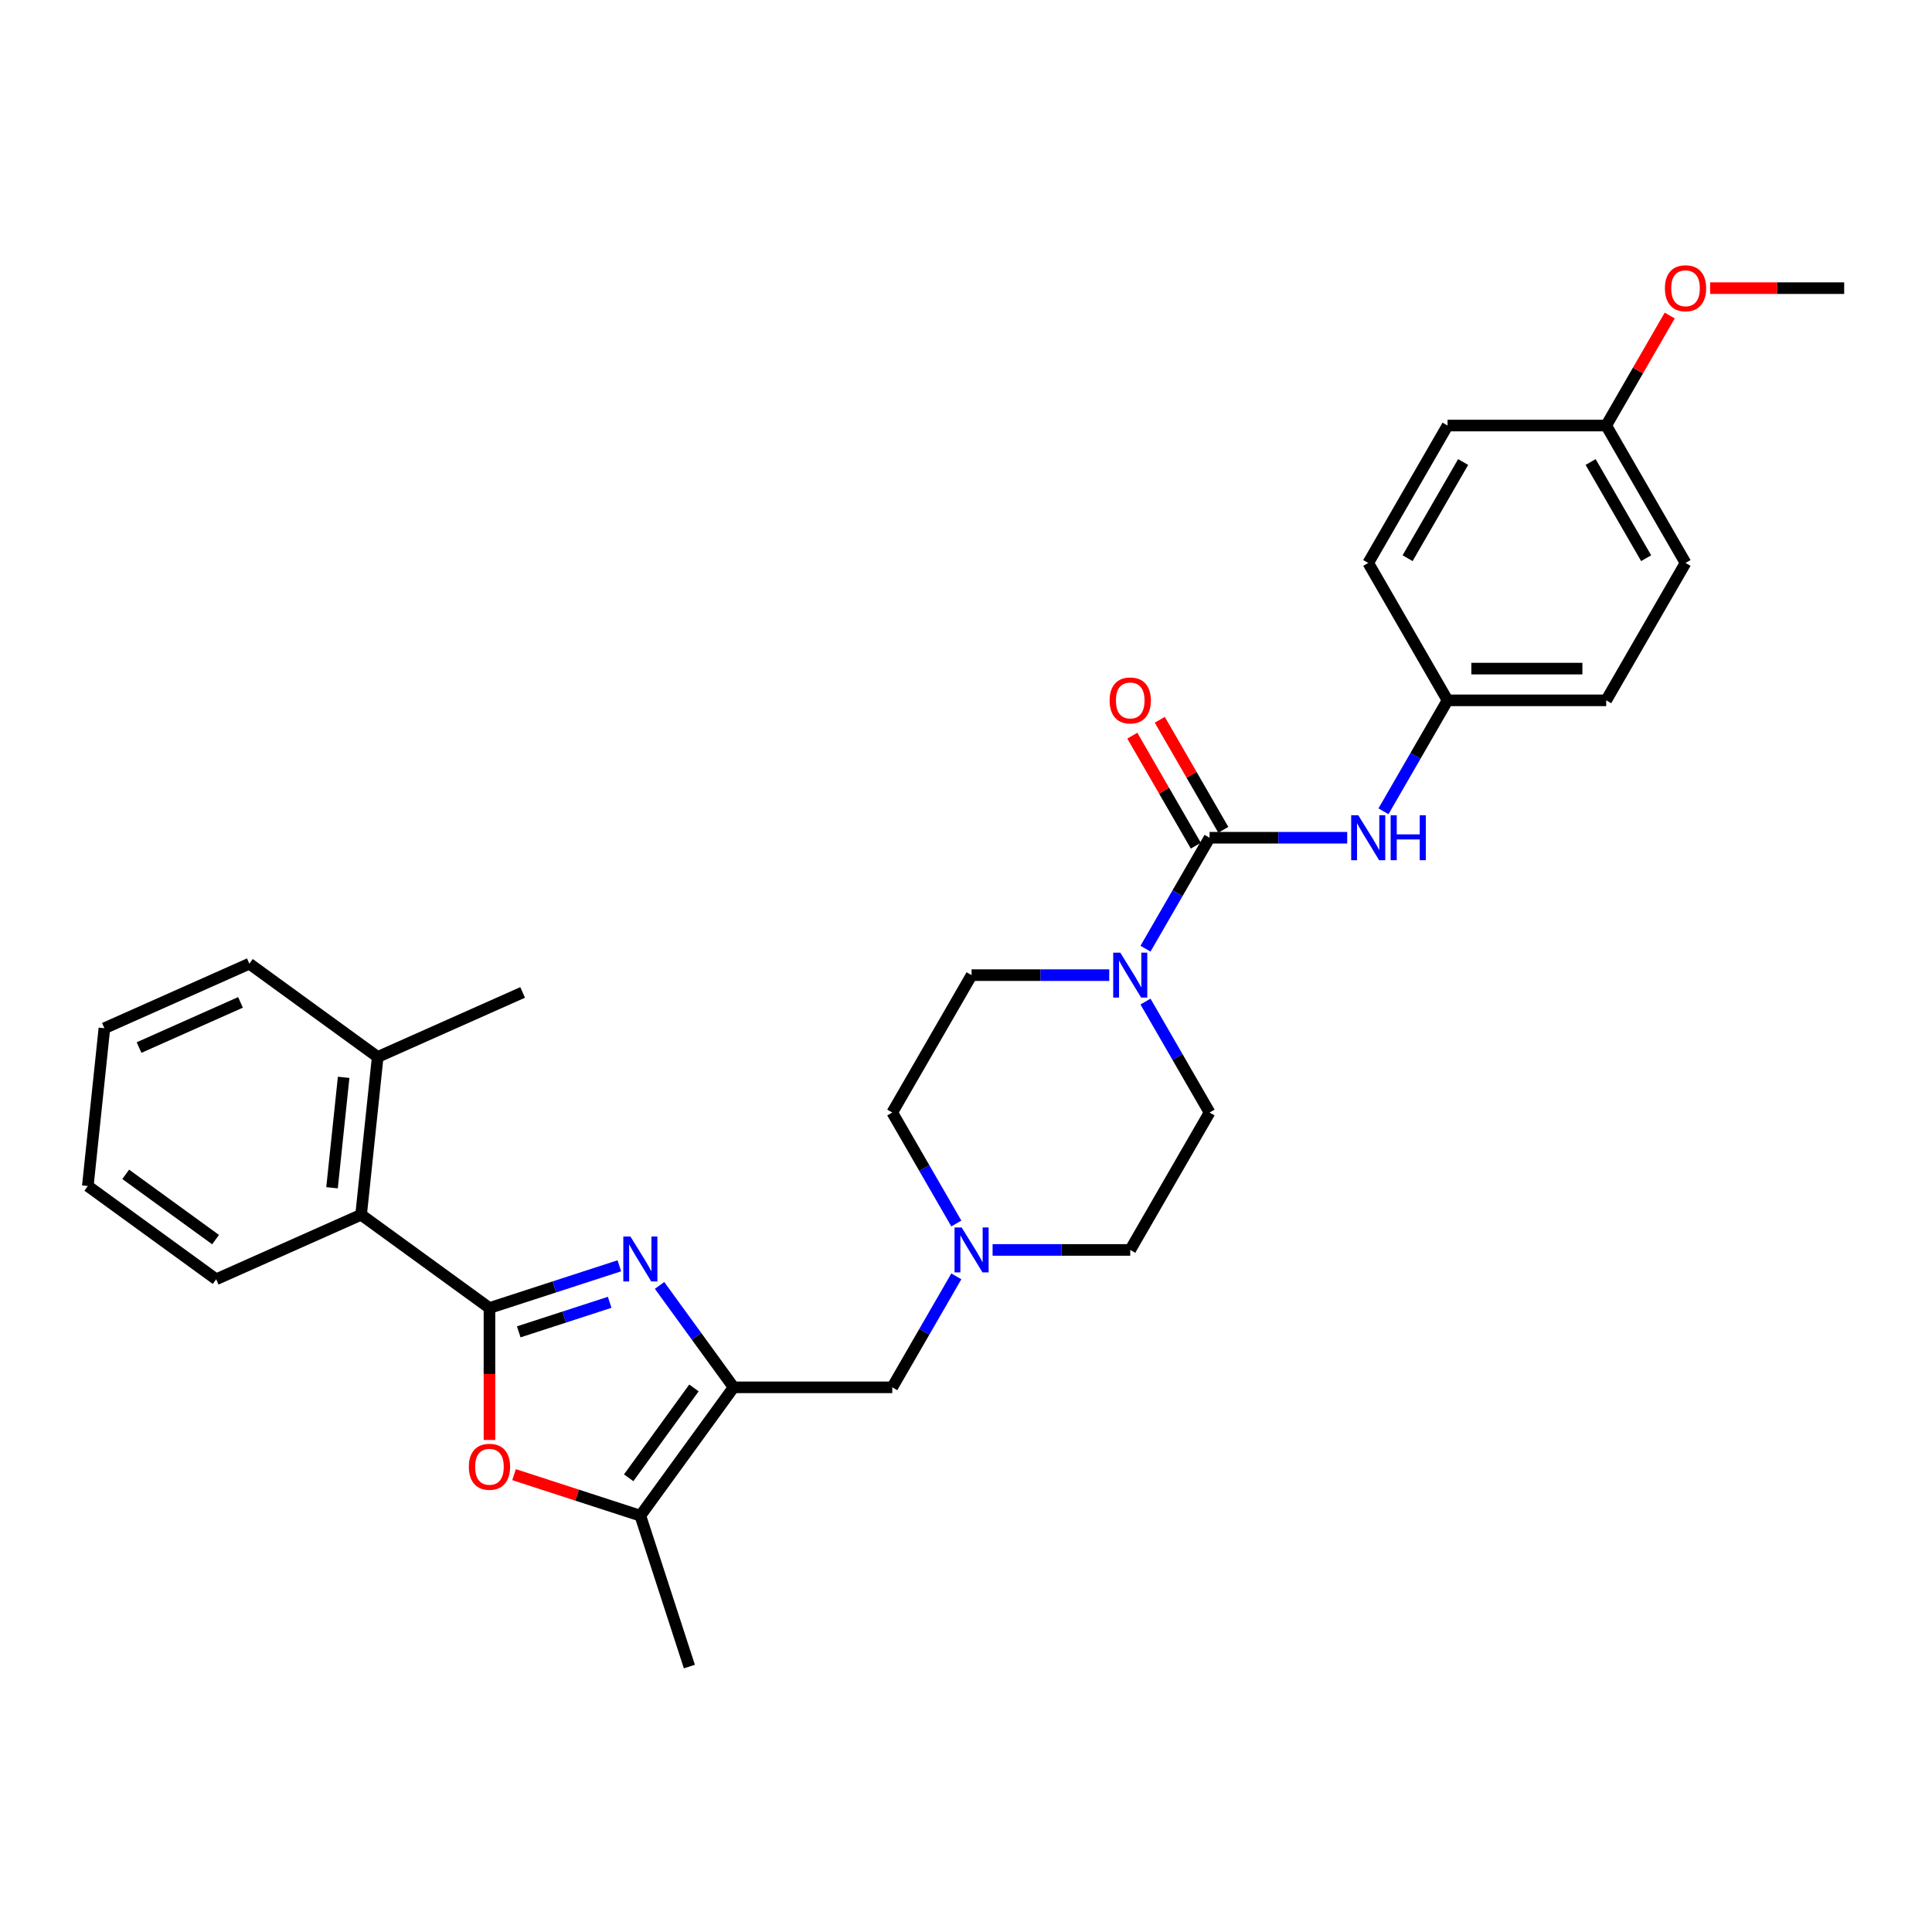 <?xml version='1.0' encoding='iso-8859-1'?>
<svg version='1.1' baseProfile='full'
              xmlns='http://www.w3.org/2000/svg'
                      xmlns:rdkit='http://www.rdkit.org/xml'
                      xmlns:xlink='http://www.w3.org/1999/xlink'
                  xml:space='preserve'
width='1000px' height='1000px' viewBox='0 0 1000 1000'>
<!-- END OF HEADER -->
<rect style='opacity:1.0;fill:#FFFFFF;stroke:none' width='1000' height='1000' x='0' y='0'> </rect>
<path class='bond-0' d='M 253.345,677.021 L 286.959,666.099' style='fill:none;fill-rule:evenodd;stroke:#000000;stroke-width:6px;stroke-linecap:butt;stroke-linejoin:miter;stroke-opacity:1' />
<path class='bond-0' d='M 286.959,666.099 L 320.572,655.177' style='fill:none;fill-rule:evenodd;stroke:#0000FF;stroke-width:6px;stroke-linecap:butt;stroke-linejoin:miter;stroke-opacity:1' />
<path class='bond-0' d='M 268.504,689.364 L 292.034,681.719' style='fill:none;fill-rule:evenodd;stroke:#000000;stroke-width:6px;stroke-linecap:butt;stroke-linejoin:miter;stroke-opacity:1' />
<path class='bond-0' d='M 292.034,681.719 L 315.563,674.074' style='fill:none;fill-rule:evenodd;stroke:#0000FF;stroke-width:6px;stroke-linecap:butt;stroke-linejoin:miter;stroke-opacity:1' />
<path class='bond-3' d='M 253.345,677.021 L 253.345,711.174' style='fill:none;fill-rule:evenodd;stroke:#000000;stroke-width:6px;stroke-linecap:butt;stroke-linejoin:miter;stroke-opacity:1' />
<path class='bond-3' d='M 253.345,711.174 L 253.345,745.327' style='fill:none;fill-rule:evenodd;stroke:#FF0000;stroke-width:6px;stroke-linecap:butt;stroke-linejoin:miter;stroke-opacity:1' />
<path class='bond-6' d='M 253.345,677.021 L 186.909,628.753' style='fill:none;fill-rule:evenodd;stroke:#000000;stroke-width:6px;stroke-linecap:butt;stroke-linejoin:miter;stroke-opacity:1' />
<path class='bond-1' d='M 341.385,665.326 L 360.549,691.703' style='fill:none;fill-rule:evenodd;stroke:#0000FF;stroke-width:6px;stroke-linecap:butt;stroke-linejoin:miter;stroke-opacity:1' />
<path class='bond-1' d='M 360.549,691.703 L 379.713,718.08' style='fill:none;fill-rule:evenodd;stroke:#000000;stroke-width:6px;stroke-linecap:butt;stroke-linejoin:miter;stroke-opacity:1' />
<path class='bond-9' d='M 379.713,718.08 L 461.832,718.08' style='fill:none;fill-rule:evenodd;stroke:#000000;stroke-width:6px;stroke-linecap:butt;stroke-linejoin:miter;stroke-opacity:1' />
<path class='bond-30' d='M 379.713,718.08 L 331.445,784.516' style='fill:none;fill-rule:evenodd;stroke:#000000;stroke-width:6px;stroke-linecap:butt;stroke-linejoin:miter;stroke-opacity:1' />
<path class='bond-30' d='M 359.186,718.392 L 325.398,764.897' style='fill:none;fill-rule:evenodd;stroke:#000000;stroke-width:6px;stroke-linecap:butt;stroke-linejoin:miter;stroke-opacity:1' />
<path class='bond-2' d='M 626.07,433.612 L 609.489,462.33' style='fill:none;fill-rule:evenodd;stroke:#000000;stroke-width:6px;stroke-linecap:butt;stroke-linejoin:miter;stroke-opacity:1' />
<path class='bond-2' d='M 609.489,462.33 L 592.909,491.048' style='fill:none;fill-rule:evenodd;stroke:#0000FF;stroke-width:6px;stroke-linecap:butt;stroke-linejoin:miter;stroke-opacity:1' />
<path class='bond-7' d='M 626.07,433.612 L 661.693,433.612' style='fill:none;fill-rule:evenodd;stroke:#000000;stroke-width:6px;stroke-linecap:butt;stroke-linejoin:miter;stroke-opacity:1' />
<path class='bond-7' d='M 661.693,433.612 L 697.316,433.612' style='fill:none;fill-rule:evenodd;stroke:#0000FF;stroke-width:6px;stroke-linecap:butt;stroke-linejoin:miter;stroke-opacity:1' />
<path class='bond-10' d='M 633.182,429.506 L 616.743,401.034' style='fill:none;fill-rule:evenodd;stroke:#000000;stroke-width:6px;stroke-linecap:butt;stroke-linejoin:miter;stroke-opacity:1' />
<path class='bond-10' d='M 616.743,401.034 L 600.305,372.563' style='fill:none;fill-rule:evenodd;stroke:#FF0000;stroke-width:6px;stroke-linecap:butt;stroke-linejoin:miter;stroke-opacity:1' />
<path class='bond-10' d='M 618.958,437.718 L 602.52,409.246' style='fill:none;fill-rule:evenodd;stroke:#000000;stroke-width:6px;stroke-linecap:butt;stroke-linejoin:miter;stroke-opacity:1' />
<path class='bond-10' d='M 602.52,409.246 L 586.082,380.775' style='fill:none;fill-rule:evenodd;stroke:#FF0000;stroke-width:6px;stroke-linecap:butt;stroke-linejoin:miter;stroke-opacity:1' />
<path class='bond-4' d='M 266.074,763.275 L 298.759,773.896' style='fill:none;fill-rule:evenodd;stroke:#FF0000;stroke-width:6px;stroke-linecap:butt;stroke-linejoin:miter;stroke-opacity:1' />
<path class='bond-4' d='M 298.759,773.896 L 331.445,784.516' style='fill:none;fill-rule:evenodd;stroke:#000000;stroke-width:6px;stroke-linecap:butt;stroke-linejoin:miter;stroke-opacity:1' />
<path class='bond-22' d='M 331.445,784.516 L 356.821,862.616' style='fill:none;fill-rule:evenodd;stroke:#000000;stroke-width:6px;stroke-linecap:butt;stroke-linejoin:miter;stroke-opacity:1' />
<path class='bond-5' d='M 574.138,504.729 L 538.515,504.729' style='fill:none;fill-rule:evenodd;stroke:#0000FF;stroke-width:6px;stroke-linecap:butt;stroke-linejoin:miter;stroke-opacity:1' />
<path class='bond-5' d='M 538.515,504.729 L 502.891,504.729' style='fill:none;fill-rule:evenodd;stroke:#000000;stroke-width:6px;stroke-linecap:butt;stroke-linejoin:miter;stroke-opacity:1' />
<path class='bond-32' d='M 592.909,518.41 L 609.489,547.128' style='fill:none;fill-rule:evenodd;stroke:#0000FF;stroke-width:6px;stroke-linecap:butt;stroke-linejoin:miter;stroke-opacity:1' />
<path class='bond-32' d='M 609.489,547.128 L 626.07,575.846' style='fill:none;fill-rule:evenodd;stroke:#000000;stroke-width:6px;stroke-linecap:butt;stroke-linejoin:miter;stroke-opacity:1' />
<path class='bond-13' d='M 186.909,628.753 L 195.493,547.084' style='fill:none;fill-rule:evenodd;stroke:#000000;stroke-width:6px;stroke-linecap:butt;stroke-linejoin:miter;stroke-opacity:1' />
<path class='bond-13' d='M 171.863,614.785 L 177.872,557.617' style='fill:none;fill-rule:evenodd;stroke:#000000;stroke-width:6px;stroke-linecap:butt;stroke-linejoin:miter;stroke-opacity:1' />
<path class='bond-24' d='M 186.909,628.753 L 111.89,662.153' style='fill:none;fill-rule:evenodd;stroke:#000000;stroke-width:6px;stroke-linecap:butt;stroke-linejoin:miter;stroke-opacity:1' />
<path class='bond-14' d='M 716.087,419.931 L 732.668,391.213' style='fill:none;fill-rule:evenodd;stroke:#0000FF;stroke-width:6px;stroke-linecap:butt;stroke-linejoin:miter;stroke-opacity:1' />
<path class='bond-14' d='M 732.668,391.213 L 749.248,362.495' style='fill:none;fill-rule:evenodd;stroke:#000000;stroke-width:6px;stroke-linecap:butt;stroke-linejoin:miter;stroke-opacity:1' />
<path class='bond-8' d='M 494.993,660.644 L 478.412,689.362' style='fill:none;fill-rule:evenodd;stroke:#0000FF;stroke-width:6px;stroke-linecap:butt;stroke-linejoin:miter;stroke-opacity:1' />
<path class='bond-8' d='M 478.412,689.362 L 461.832,718.08' style='fill:none;fill-rule:evenodd;stroke:#000000;stroke-width:6px;stroke-linecap:butt;stroke-linejoin:miter;stroke-opacity:1' />
<path class='bond-15' d='M 513.764,646.963 L 549.387,646.963' style='fill:none;fill-rule:evenodd;stroke:#0000FF;stroke-width:6px;stroke-linecap:butt;stroke-linejoin:miter;stroke-opacity:1' />
<path class='bond-15' d='M 549.387,646.963 L 585.01,646.963' style='fill:none;fill-rule:evenodd;stroke:#000000;stroke-width:6px;stroke-linecap:butt;stroke-linejoin:miter;stroke-opacity:1' />
<path class='bond-16' d='M 494.993,633.282 L 478.412,604.564' style='fill:none;fill-rule:evenodd;stroke:#0000FF;stroke-width:6px;stroke-linecap:butt;stroke-linejoin:miter;stroke-opacity:1' />
<path class='bond-16' d='M 478.412,604.564 L 461.832,575.846' style='fill:none;fill-rule:evenodd;stroke:#000000;stroke-width:6px;stroke-linecap:butt;stroke-linejoin:miter;stroke-opacity:1' />
<path class='bond-11' d='M 626.07,575.846 L 585.01,646.963' style='fill:none;fill-rule:evenodd;stroke:#000000;stroke-width:6px;stroke-linecap:butt;stroke-linejoin:miter;stroke-opacity:1' />
<path class='bond-12' d='M 502.891,504.729 L 461.832,575.846' style='fill:none;fill-rule:evenodd;stroke:#000000;stroke-width:6px;stroke-linecap:butt;stroke-linejoin:miter;stroke-opacity:1' />
<path class='bond-25' d='M 195.493,547.084 L 270.513,513.683' style='fill:none;fill-rule:evenodd;stroke:#000000;stroke-width:6px;stroke-linecap:butt;stroke-linejoin:miter;stroke-opacity:1' />
<path class='bond-26' d='M 195.493,547.084 L 129.058,498.815' style='fill:none;fill-rule:evenodd;stroke:#000000;stroke-width:6px;stroke-linecap:butt;stroke-linejoin:miter;stroke-opacity:1' />
<path class='bond-18' d='M 749.248,362.495 L 708.189,291.378' style='fill:none;fill-rule:evenodd;stroke:#000000;stroke-width:6px;stroke-linecap:butt;stroke-linejoin:miter;stroke-opacity:1' />
<path class='bond-19' d='M 749.248,362.495 L 831.367,362.495' style='fill:none;fill-rule:evenodd;stroke:#000000;stroke-width:6px;stroke-linecap:butt;stroke-linejoin:miter;stroke-opacity:1' />
<path class='bond-19' d='M 761.566,346.071 L 819.049,346.071' style='fill:none;fill-rule:evenodd;stroke:#000000;stroke-width:6px;stroke-linecap:butt;stroke-linejoin:miter;stroke-opacity:1' />
<path class='bond-17' d='M 831.367,220.261 L 872.427,291.378' style='fill:none;fill-rule:evenodd;stroke:#000000;stroke-width:6px;stroke-linecap:butt;stroke-linejoin:miter;stroke-opacity:1' />
<path class='bond-17' d='M 823.303,239.14 L 852.044,288.922' style='fill:none;fill-rule:evenodd;stroke:#000000;stroke-width:6px;stroke-linecap:butt;stroke-linejoin:miter;stroke-opacity:1' />
<path class='bond-23' d='M 831.367,220.261 L 847.805,191.789' style='fill:none;fill-rule:evenodd;stroke:#000000;stroke-width:6px;stroke-linecap:butt;stroke-linejoin:miter;stroke-opacity:1' />
<path class='bond-23' d='M 847.805,191.789 L 864.243,163.318' style='fill:none;fill-rule:evenodd;stroke:#FF0000;stroke-width:6px;stroke-linecap:butt;stroke-linejoin:miter;stroke-opacity:1' />
<path class='bond-33' d='M 831.367,220.261 L 749.248,220.261' style='fill:none;fill-rule:evenodd;stroke:#000000;stroke-width:6px;stroke-linecap:butt;stroke-linejoin:miter;stroke-opacity:1' />
<path class='bond-20' d='M 708.189,291.378 L 749.248,220.261' style='fill:none;fill-rule:evenodd;stroke:#000000;stroke-width:6px;stroke-linecap:butt;stroke-linejoin:miter;stroke-opacity:1' />
<path class='bond-20' d='M 728.571,288.922 L 757.313,239.14' style='fill:none;fill-rule:evenodd;stroke:#000000;stroke-width:6px;stroke-linecap:butt;stroke-linejoin:miter;stroke-opacity:1' />
<path class='bond-21' d='M 831.367,362.495 L 872.427,291.378' style='fill:none;fill-rule:evenodd;stroke:#000000;stroke-width:6px;stroke-linecap:butt;stroke-linejoin:miter;stroke-opacity:1' />
<path class='bond-27' d='M 885.155,149.144 L 919.85,149.144' style='fill:none;fill-rule:evenodd;stroke:#FF0000;stroke-width:6px;stroke-linecap:butt;stroke-linejoin:miter;stroke-opacity:1' />
<path class='bond-27' d='M 919.85,149.144 L 954.545,149.144' style='fill:none;fill-rule:evenodd;stroke:#000000;stroke-width:6px;stroke-linecap:butt;stroke-linejoin:miter;stroke-opacity:1' />
<path class='bond-28' d='M 111.89,662.153 L 45.455,613.885' style='fill:none;fill-rule:evenodd;stroke:#000000;stroke-width:6px;stroke-linecap:butt;stroke-linejoin:miter;stroke-opacity:1' />
<path class='bond-28' d='M 111.578,641.626 L 65.073,607.838' style='fill:none;fill-rule:evenodd;stroke:#000000;stroke-width:6px;stroke-linecap:butt;stroke-linejoin:miter;stroke-opacity:1' />
<path class='bond-31' d='M 129.058,498.815 L 54.038,532.216' style='fill:none;fill-rule:evenodd;stroke:#000000;stroke-width:6px;stroke-linecap:butt;stroke-linejoin:miter;stroke-opacity:1' />
<path class='bond-31' d='M 124.485,518.829 L 71.971,542.21' style='fill:none;fill-rule:evenodd;stroke:#000000;stroke-width:6px;stroke-linecap:butt;stroke-linejoin:miter;stroke-opacity:1' />
<path class='bond-29' d='M 45.455,613.885 L 54.038,532.216' style='fill:none;fill-rule:evenodd;stroke:#000000;stroke-width:6px;stroke-linecap:butt;stroke-linejoin:miter;stroke-opacity:1' />
<path  class='atom-1' d='M 326.304 640.017
L 333.925 652.335
Q 334.68 653.55, 335.896 655.751
Q 337.111 657.951, 337.177 658.083
L 337.177 640.017
L 340.264 640.017
L 340.264 663.273
L 337.078 663.273
L 328.899 649.805
Q 327.947 648.229, 326.928 646.422
Q 325.943 644.615, 325.647 644.057
L 325.647 663.273
L 322.625 663.273
L 322.625 640.017
L 326.304 640.017
' fill='#0000FF'/>
<path  class='atom-4' d='M 242.67 759.205
Q 242.67 753.621, 245.429 750.501
Q 248.188 747.38, 253.345 747.38
Q 258.502 747.38, 261.261 750.501
Q 264.021 753.621, 264.021 759.205
Q 264.021 764.855, 261.229 768.074
Q 258.436 771.261, 253.345 771.261
Q 248.221 771.261, 245.429 768.074
Q 242.67 764.888, 242.67 759.205
M 253.345 768.633
Q 256.893 768.633, 258.798 766.268
Q 260.736 763.87, 260.736 759.205
Q 260.736 754.64, 258.798 752.34
Q 256.893 750.008, 253.345 750.008
Q 249.798 750.008, 247.86 752.307
Q 245.954 754.607, 245.954 759.205
Q 245.954 763.903, 247.86 766.268
Q 249.798 768.633, 253.345 768.633
' fill='#FF0000'/>
<path  class='atom-6' d='M 579.87 493.101
L 587.49 505.419
Q 588.246 506.634, 589.461 508.835
Q 590.677 511.036, 590.742 511.167
L 590.742 493.101
L 593.83 493.101
L 593.83 516.357
L 590.644 516.357
L 582.465 502.89
Q 581.512 501.313, 580.494 499.506
Q 579.508 497.7, 579.213 497.141
L 579.213 516.357
L 576.191 516.357
L 576.191 493.101
L 579.87 493.101
' fill='#0000FF'/>
<path  class='atom-8' d='M 703.048 421.984
L 710.669 434.302
Q 711.424 435.517, 712.64 437.718
Q 713.855 439.919, 713.921 440.05
L 713.921 421.984
L 717.008 421.984
L 717.008 445.24
L 713.822 445.24
L 705.643 431.773
Q 704.69 430.196, 703.672 428.389
Q 702.687 426.583, 702.391 426.024
L 702.391 445.24
L 699.369 445.24
L 699.369 421.984
L 703.048 421.984
' fill='#0000FF'/>
<path  class='atom-8' d='M 719.8 421.984
L 722.954 421.984
L 722.954 431.871
L 734.845 431.871
L 734.845 421.984
L 737.998 421.984
L 737.998 445.24
L 734.845 445.24
L 734.845 434.499
L 722.954 434.499
L 722.954 445.24
L 719.8 445.24
L 719.8 421.984
' fill='#0000FF'/>
<path  class='atom-9' d='M 497.751 635.335
L 505.371 647.653
Q 506.127 648.868, 507.342 651.069
Q 508.558 653.27, 508.623 653.401
L 508.623 635.335
L 511.711 635.335
L 511.711 658.591
L 508.525 658.591
L 500.346 645.124
Q 499.393 643.547, 498.375 641.74
Q 497.389 639.934, 497.094 639.375
L 497.094 658.591
L 494.072 658.591
L 494.072 635.335
L 497.751 635.335
' fill='#0000FF'/>
<path  class='atom-11' d='M 574.335 362.561
Q 574.335 356.977, 577.094 353.856
Q 579.853 350.736, 585.01 350.736
Q 590.167 350.736, 592.927 353.856
Q 595.686 356.977, 595.686 362.561
Q 595.686 368.21, 592.894 371.43
Q 590.102 374.616, 585.01 374.616
Q 579.886 374.616, 577.094 371.43
Q 574.335 368.243, 574.335 362.561
M 585.01 371.988
Q 588.558 371.988, 590.463 369.623
Q 592.401 367.225, 592.401 362.561
Q 592.401 357.995, 590.463 355.696
Q 588.558 353.363, 585.01 353.363
Q 581.463 353.363, 579.525 355.663
Q 577.62 357.962, 577.62 362.561
Q 577.62 367.258, 579.525 369.623
Q 581.463 371.988, 585.01 371.988
' fill='#FF0000'/>
<path  class='atom-24' d='M 861.751 149.21
Q 861.751 143.625, 864.51 140.505
Q 867.269 137.384, 872.427 137.384
Q 877.584 137.384, 880.343 140.505
Q 883.102 143.625, 883.102 149.21
Q 883.102 154.859, 880.31 158.078
Q 877.518 161.265, 872.427 161.265
Q 867.302 161.265, 864.51 158.078
Q 861.751 154.892, 861.751 149.21
M 872.427 158.637
Q 875.974 158.637, 877.879 156.272
Q 879.817 153.874, 879.817 149.21
Q 879.817 144.644, 877.879 142.344
Q 875.974 140.012, 872.427 140.012
Q 868.879 140.012, 866.941 142.312
Q 865.036 144.611, 865.036 149.21
Q 865.036 153.907, 866.941 156.272
Q 868.879 158.637, 872.427 158.637
' fill='#FF0000'/>
</svg>

